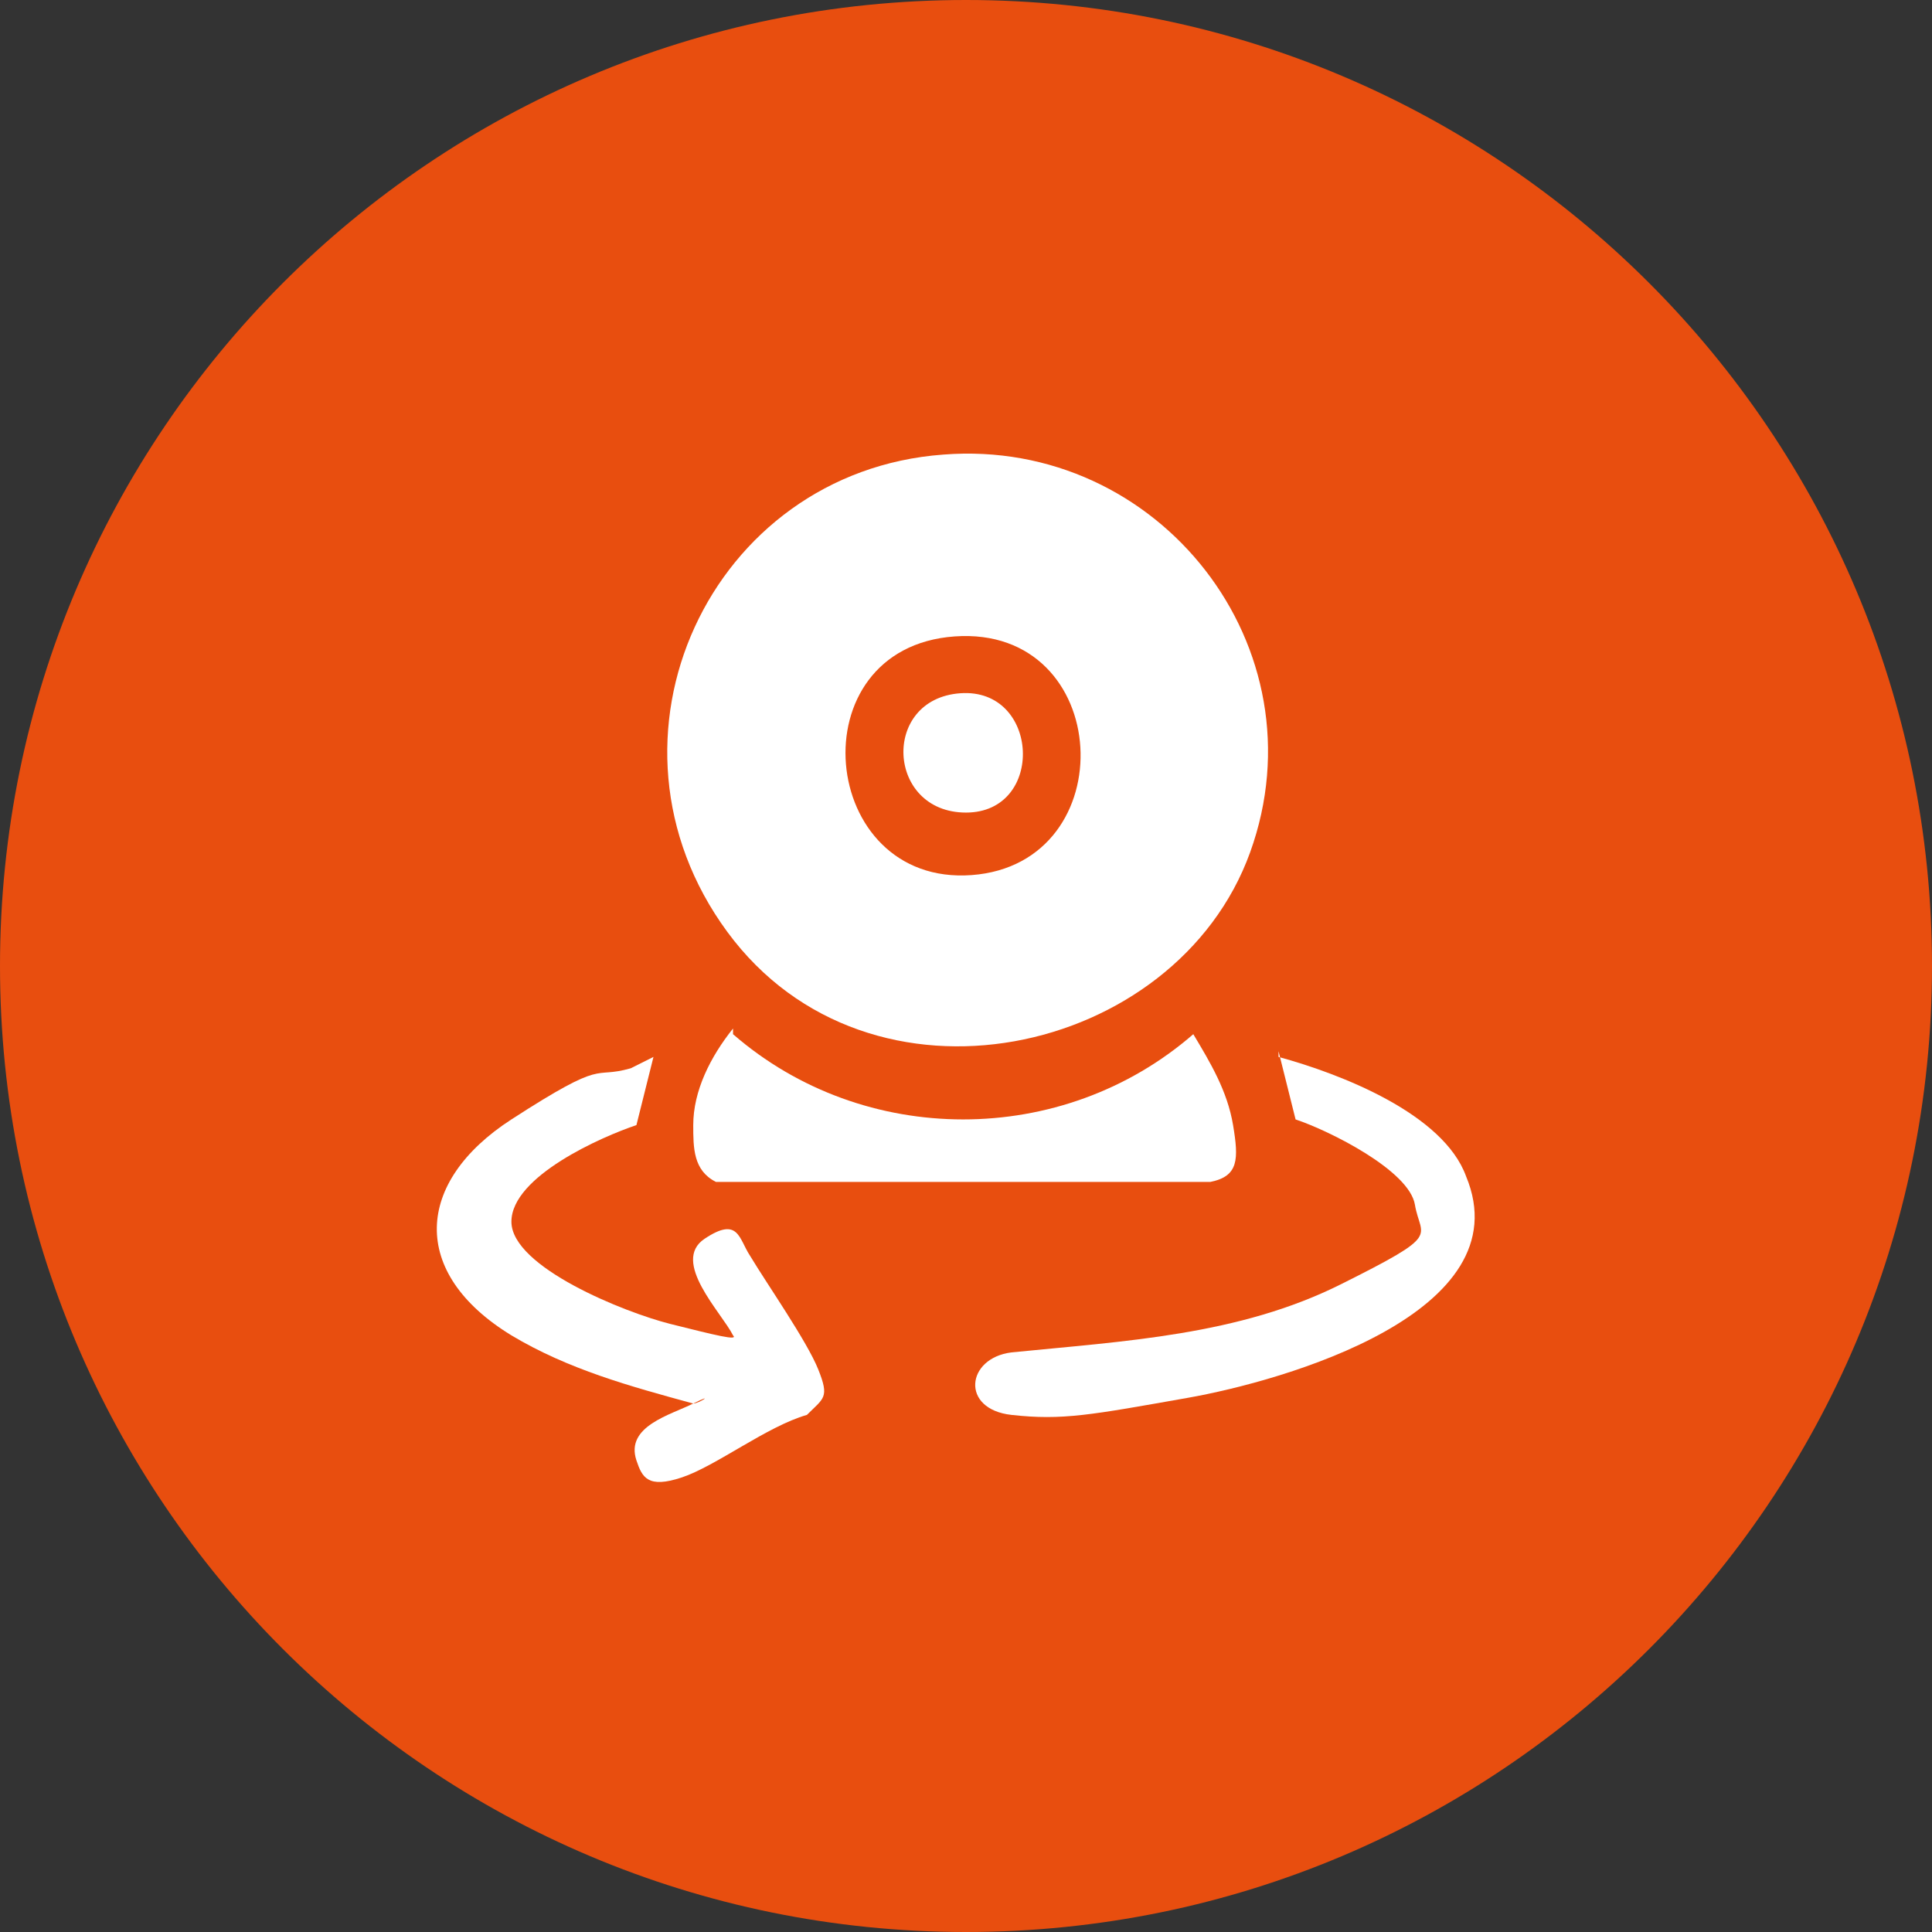 <svg width="34" height="34" viewBox="0 0 34 34" fill="none" xmlns="http://www.w3.org/2000/svg">
<rect x="0" y="0" width="34" height="34" fill="#333333" stroke="none"/>
<path d="M17 34C26.389 34 34 26.389 34 17C34 7.611 26.389 0 17 0C7.611 0 0 7.611 0 17C0 26.389 7.611 34 17 34Z" fill="#E84E0F"/>
<path d="M16.6 8C20.4 7.7 23.3 11.4 22 15C20.7 18.6 15.3 19.8 12.8 16.4C10.3 13 12.5 8.3 16.6 8ZM16.8 11.2C14 11.4 14.4 15.6 17.1 15.4C19.8 15.2 19.6 11 16.8 11.2Z" fill="white"/>
<path d="M11.5 18.6L11.2 19.8C10.6 20 9 20.7 9 21.5C9 22.3 11 23.1 11.8 23.3C12.6 23.5 13 23.6 12.9 23.5C12.7 23.1 11.8 22.2 12.4 21.8C13 21.4 13 21.8 13.2 22.1C13.5 22.6 14.2 23.6 14.4 24.1C14.6 24.6 14.5 24.6 14.2 24.9C13.5 25.1 12.6 25.8 12 26C11.4 26.2 11.3 26 11.2 25.7C11 25.1 11.8 24.9 12.2 24.7C12.3 24.7 12.6 24.5 12.2 24.7C11.1 24.4 10 24.1 9 23.5C7.2 22.4 7.3 20.8 9 19.7C10.7 18.6 10.4 19 11.1 18.8L11.5 18.6Z" fill="white"/>
<path d="M12.9 18.2C15.2 20.2 18.7 20.2 21 18.2C21.3 18.7 21.6 19.2 21.7 19.8C21.8 20.4 21.8 20.7 21.3 20.8H12.6C12.2 20.6 12.2 20.2 12.2 19.8C12.2 19.2 12.5 18.6 12.9 18.1V18.2Z" fill="white"/>
<path d="M22.5 18.6C23.6 18.9 25.4 19.6 25.8 20.7C26.8 23.1 22.6 24.3 20.9 24.6C19.2 24.9 18.7 25 17.8 24.9C16.9 24.8 17 23.9 17.8 23.8C19.8 23.6 21.8 23.5 23.6 22.6C25.4 21.7 25 21.8 24.9 21.2C24.8 20.6 23.4 19.9 22.8 19.7L22.5 18.5V18.6Z" fill="white"/>
<path d="M16.9 12.2C18.3 12.1 18.4 14.3 17 14.3C15.6 14.3 15.5 12.3 16.9 12.2Z" fill="white"/>
</svg>
